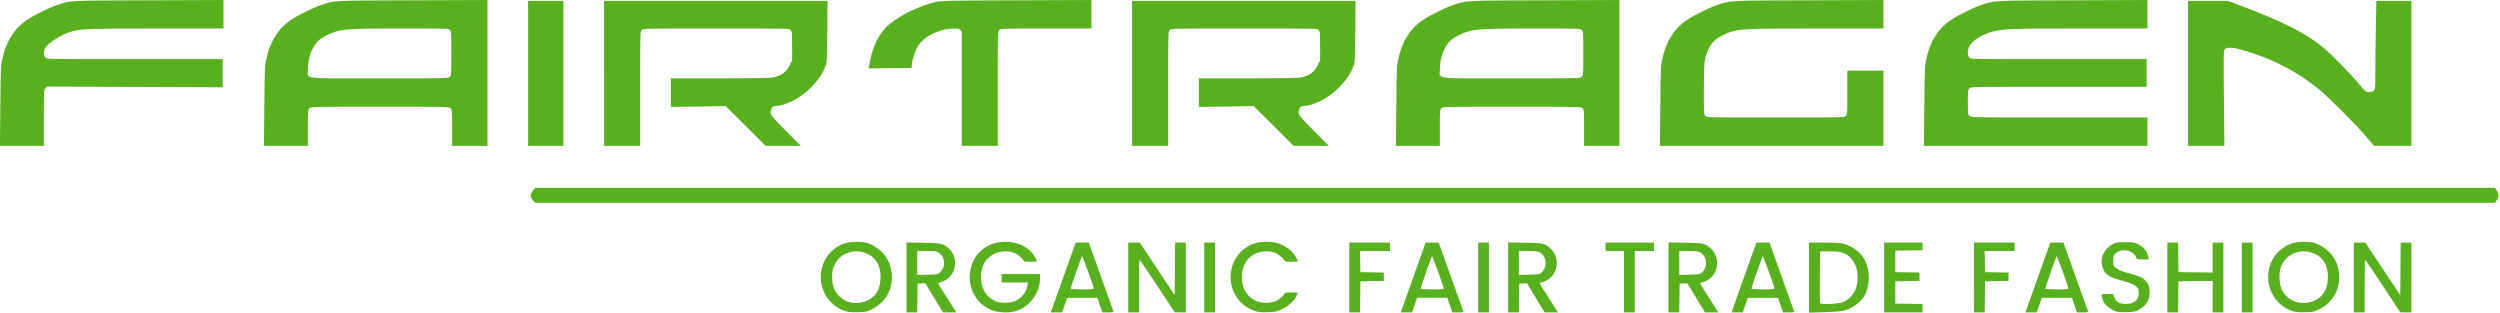 <?xml version="1.0" encoding="UTF-8"?>
<svg version="1.1" viewBox="0 0 800 100.04" xmlns="http://www.w3.org/2000/svg">
 <path d="m270.37 99.505c-8.924-2.934-10.499-15.313-2.597-20.42 2.041-1.319 4.02-1.79 7.017-1.669 2.219 0.089 2.617 0.182 4.264 0.996 4.034 1.994 6.355 5.742 6.355 10.261 0 4.527-2.32 8.267-6.37 10.269-1.736 0.858-1.971 0.908-4.545 0.966-2.123 0.048-3.022-0.04-4.124-0.402zm5.798-2.853c3.646-0.95 5.604-3.733 5.616-7.979 9e-3 -3.409-1.256-5.867-3.705-7.2-4.573-2.489-10.091-0.359-11.483 4.432-0.53 1.822-0.375 4.917 0.324 6.483 1.611 3.608 5.279 5.3 9.249 4.265zm13.906-7.877v-11.195l5.341 0.096c5.955 0.107 6.375 0.202 8.21 1.855 3.55 3.198 2.188 9.359-2.356 10.662-0.552 0.158-1.047 0.32-1.1 0.36-0.092 0.069 1.505 2.659 4.482 7.268l1.388 2.149-4.301-0.014-5.648-9.321-2.456 0.126-0.134 9.209h-3.427v-11.195zm10.695-1.575c1.907-1.762 1.729-4.926-0.356-6.319-0.755-0.504-1.123-0.557-3.868-0.557h-3.033v7.651l3.296-0.08c3.12-0.076 3.332-0.113 3.961-0.694zm17.048 12.211c-5.146-1.755-8.222-6.977-7.371-12.518 0.888-5.78 5.325-9.516 11.303-9.516 4.404 0 7.922 1.94 9.668 5.329 0.223 0.432 0.405 0.847 0.405 0.921 0 0.074-0.939 0.135-2.087 0.135-1.148 0-2.087-0.094-2.087-0.208 0-0.347-1.694-1.977-2.473-2.38-2.213-1.144-5.705-0.933-7.791 0.47-2.504 1.686-3.623 4.172-3.44 7.647 0.175 3.34 1.779 5.811 4.588 7.067 1.627 0.728 4.614 0.709 6.292-0.04 2.159-0.964 3.61-2.77 3.954-4.921l0.161-1.005h-8.412v-2.701h12.279l-3e-3 1.412c-0.01 4.929-3.629 9.512-8.375 10.607-1.897 0.437-4.84 0.304-6.609-0.299zm19.415-2.204c0.54-1.52 2.334-6.547 3.987-11.172l3.004-8.409 4.192-3e-3 3.891 10.867c2.14 5.977 3.944 11.005 4.008 11.174 0.087 0.229-0.353 0.307-1.724 0.307h-1.841l-0.804-2.333-0.804-2.333h-9.663l-1.608 4.666h-3.621l0.983-2.763zm12.759-4.912c-7e-3 -0.662-3.617-10.554-3.765-10.315-0.237 0.383-3.599 10.064-3.599 10.363 0 0.17 1.262 0.259 3.684 0.259 2.785 0 3.683-0.075 3.68-0.307zm11.054-3.499v-11.174h3.678l11.179 16.822 0.129-16.822h3.432v22.347l-3.561-0.028-5.526-8.425c-3.039-4.634-5.608-8.379-5.71-8.321-0.101 0.057-0.184 3.855-0.184 8.44v8.335h-3.438v-11.174zm24.312 0v-11.174h3.438v22.347h-3.438zm16.098 10.67c-4.141-1.466-6.853-4.72-7.512-9.012-0.868-5.654 2.35-10.964 7.645-12.612 2.042-0.636 5.299-0.626 7.396 0.021 1.755 0.542 3.962 2.001 4.906 3.242 0.603 0.793 1.429 2.25 1.429 2.521 0 0.074-0.939 0.135-2.087 0.135-1.148 0-2.087-0.094-2.087-0.208 0-0.347-1.694-1.977-2.473-2.38-2.213-1.144-5.705-0.933-7.791 0.47-2.504 1.686-3.623 4.172-3.44 7.647 0.175 3.34 1.779 5.81 4.588 7.067 1.576 0.705 4.617 0.708 6.187 6e-3 1.057-0.473 2.93-2.116 2.93-2.571 0-0.114 0.939-0.208 2.087-0.208 1.148 0 2.087 0.06 2.087 0.133 0 0.073-0.229 0.581-0.508 1.129-0.804 1.575-2.519 3.105-4.579 4.083-1.744 0.828-2.06 0.895-4.594 0.972-2.282 0.069-2.956-9.2e-4 -4.182-0.435zm30.317-10.67v-11.174h13.016v2.701h-9.591l0.137 6.753 7.49 0.136v2.676l-7.49 0.136-0.133 9.946h-3.428zm17.444 8.411c0.54-1.52 2.334-6.547 3.987-11.172l3.004-8.409 4.192-3e-3 3.891 10.867c2.14 5.977 3.944 11.005 4.008 11.174 0.087 0.229-0.353 0.307-1.724 0.307h-1.841l-1.608-4.666h-9.663l-1.608 4.666h-3.621l0.983-2.763zm12.759-4.912c-7e-3 -0.662-3.617-10.554-3.765-10.315-0.237 0.383-3.599 10.064-3.599 10.363 0 0.17 1.262 0.259 3.684 0.259 2.785 0 3.683-0.075 3.68-0.307zm11.054-3.499v-11.174h3.438v22.347h-3.438zm9.578-0.021v-11.195l5.341 0.096c5.955 0.107 6.375 0.202 8.21 1.855 3.55 3.198 2.188 9.359-2.356 10.662-0.552 0.158-1.047 0.32-1.1 0.36-0.092 0.069 1.505 2.659 4.482 7.268l1.388 2.149-4.301-0.014-5.648-9.321-2.456 0.126-0.134 9.209h-3.427v-11.195zm10.695-1.575c1.907-1.762 1.729-4.926-0.356-6.319-0.755-0.504-1.123-0.557-3.868-0.557h-3.034v7.651l3.296-0.08c3.12-0.076 3.332-0.113 3.961-0.694zm26.386 2.947v-9.823h-5.894v-2.701h15.471v2.701h-6.139v19.647h-3.438zm14.243-1.371v-11.195l5.341 0.096c5.955 0.107 6.375 0.202 8.21 1.855 3.55 3.198 2.188 9.359-2.356 10.662-0.552 0.158-1.047 0.32-1.1 0.36-0.092 0.069 1.505 2.659 4.482 7.268l1.388 2.149-4.301-0.014-5.648-9.321-2.456 0.126-0.134 9.209h-3.427v-11.195zm10.695-1.575c1.907-1.762 1.729-4.926-0.356-6.319-0.755-0.504-1.123-0.557-3.868-0.557h-3.033v7.651l3.296-0.08c3.12-0.076 3.332-0.113 3.961-0.694zm10.433 10.007c0.54-1.52 2.334-6.547 3.987-11.172l3.004-8.409 4.192-3e-3 3.891 10.867c2.14 5.977 3.944 11.005 4.008 11.174 0.087 0.229-0.353 0.307-1.724 0.307h-1.841l-0.804-2.333-0.804-2.333h-9.663l-0.804 2.333-0.804 2.333h-3.621l0.983-2.763zm12.759-4.912c-7e-3 -0.662-3.617-10.554-3.765-10.315-0.237 0.383-3.599 10.064-3.599 10.363 0 0.17 1.262 0.259 3.684 0.259 2.785 0 3.683-0.075 3.68-0.307zm11.054-3.463v-11.211h4.654c2.56 0 5.239 0.122 5.955 0.271 3.015 0.627 6.011 2.815 7.292 5.327 1.652 3.238 1.654 7.911 5e-3 11.144-1.12 2.196-3.845 4.236-6.732 5.041-0.752 0.209-3.157 0.4-6.201 0.491l-4.973 0.149v-11.211zm11.064 7.782c3.328-1.498 5.014-5.134 4.398-9.485-0.43-3.031-2.059-5.255-4.557-6.219-0.95-0.367-1.851-0.464-4.274-0.464h-3.07l-0.065 8.102c-0.036 4.456-6e-3 8.254 0.065 8.44 0.217 0.565 6.064 0.273 7.503-0.374zm13.003-7.818v-11.174h12.279v2.445l-8.718 0.134v6.876l7.736 0.135v2.676l-7.736 0.135v7.122l8.718 0.134v2.69h-12.279zm28.733 0v-11.174h13.016v2.701h-9.591l0.137 6.753 7.49 0.136v2.676l-7.49 0.136-0.133 9.946h-3.428zm17.444 8.411c0.54-1.52 2.334-6.547 3.987-11.172l3.004-8.409 4.192-3e-3 3.891 10.867c2.14 5.977 3.944 11.005 4.008 11.174 0.087 0.229-0.353 0.307-1.724 0.307h-1.841l-1.608-4.666h-9.663l-0.804 2.333-0.804 2.333h-3.621l0.983-2.763zm12.759-4.912c-7e-3 -0.662-3.617-10.554-3.765-10.315-0.237 0.383-3.599 10.064-3.599 10.363 0 0.17 1.262 0.259 3.684 0.259 2.785 0 3.683-0.075 3.68-0.307zm15.475 7.458c-2.203-0.719-4.236-2.508-4.536-3.992-0.092-0.454-0.221-1.019-0.288-1.256-0.108-0.384 0.091-0.43 1.86-0.43 1.723 0 1.981 0.056 1.982 0.43 2e-3 0.773 0.975 2.048 1.838 2.409 1.07 0.447 3.095 0.455 4.124 0.017 1.276-0.544 1.953-1.458 2.064-2.786 0.189-2.268-0.754-3.067-5.003-4.236-4.187-1.152-5.394-1.822-6.208-3.446-1.502-2.998-0.358-6.481 2.693-8.202 1.295-0.73 1.468-0.762 4.191-0.762 2.675 0 2.925 0.043 4.288 0.74 1.645 0.841 2.675 2.113 3.03 3.742l0.227 1.044h-1.922c-1.78 0-1.934-0.041-2.09-0.553-0.764-2.519-5.017-3.247-6.864-1.175-0.384 0.431-0.491 0.898-0.491 2.148 0 1.525 0.039 1.63 0.86 2.317 0.486 0.407 1.606 0.936 2.579 1.217 5.2 1.505 5.664 1.683 6.572 2.514 1.189 1.089 1.655 2.241 1.655 4.09 0 2.5-1.248 4.386-3.778 5.709-0.814 0.426-1.513 0.541-3.59 0.594-1.418 0.036-2.855-0.025-3.192-0.135zm16.208-10.957v-11.174h3.428l0.067 4.728 0.067 4.727 10.928 0.132v-9.587h3.438v22.347h-3.438v-10.078l-10.928 0.132-0.133 9.946h-3.428zm23.821 0v-11.174h3.438v22.347h-3.438zm16.15 10.71c-8.924-2.934-10.499-15.313-2.597-20.42 2.041-1.319 4.02-1.79 7.016-1.669 2.219 0.089 2.617 0.182 4.264 0.996 4.034 1.994 6.355 5.742 6.355 10.261 0 4.527-2.32 8.267-6.37 10.269-1.736 0.858-1.971 0.908-4.545 0.966-2.123 0.048-3.022-0.04-4.124-0.402zm5.798-2.853c3.646-0.95 5.604-3.733 5.616-7.979 9e-3 -3.409-1.256-5.867-3.705-7.2-4.573-2.489-10.091-0.359-11.484 4.432-0.53 1.822-0.375 4.917 0.324 6.482 1.611 3.608 5.279 5.3 9.249 4.265zm13.906-7.856v-11.174h3.678l11.179 16.822 0.129-16.822h3.432v22.347l-3.561-0.028-5.526-8.425c-3.039-4.634-5.608-8.379-5.71-8.321s-0.184 3.855-0.184 8.44v8.335h-3.438v-11.174zm-582-23.902c-1.952-2.06-1.838-2.811 0.098-4.81h627c1.561 2.06 1.581 2.607 0.098 4.81h-627.18zm-171.12-30.924c0.11-11.921 0.151-12.861 0.656-15.16 1.266-5.768 3.861-9.788 8.153-12.63 2.094-1.387 7.014-3.786 9.34-4.555 4.61-1.524 3.042-1.441 29.243-1.536l24.005-0.087v9.105l-21.181 2e-3c-21.014 2e-3 -23.964 0.096-27.075 0.864-3.098 0.765-7.626 3.539-8.728 5.347-0.632 1.037-0.628 2.481 0.01 3.119 0.485 0.485 0.819 0.491 28.609 0.491h28.119v8.997l-56.172-0.221-0.524 0.524c-0.515 0.515-0.524 0.666-0.524 9.487v8.964h-14.048zm84.48 0c0.11-11.921 0.151-12.861 0.656-15.16 1.266-5.768 3.861-9.788 8.153-12.63 2.094-1.387 7.014-3.786 9.34-4.555 4.61-1.524 3.042-1.441 29.243-1.536l24.005-0.087v46.678h-11.297v-5.771c0-5.444-0.028-5.799-0.491-6.262-0.484-0.484-0.819-0.491-22.594-0.491s-22.109 7e-3 -22.594 0.491c-0.463 0.463-0.491 0.819-0.491 6.262v5.771h-14.048zm59.362-9.393c0.468-0.468 0.491-0.819 0.491-7.49 0-6.672-0.023-7.022-0.491-7.49-0.48-0.48-0.819-0.491-15.417-0.491-18.205 0-19.829 0.15-24.042 2.214-1.375 0.674-2.322 1.341-3.005 2.117-1.889 2.146-2.956 5.339-2.964 8.868-7e-3 3.071-2.567 2.763 22.957 2.763 21.653 0 21.986-7e-3 22.47-0.491zm25.049-1.105v-23.207h11.297v46.414h-11.297zm24.312 0v-23.207h71.489l-0.074 9.762c-0.073 9.524-0.088 9.801-0.65 11.358-1.147 3.183-4.444 7.066-8.119 9.561-2.402 1.631-5.878 2.963-7.734 2.963-0.976 0-1.622 0.802-1.622 2.012 0 1.01 0.093 1.123 4.842 5.894l4.842 4.864h-11.268l-6.391-6.365-6.391-6.365-17.559 0.279v-9.16l15.41-2e-3c9.427-1e-3 16.018-0.1 16.975-0.256 2.806-0.455 4.506-1.645 5.666-3.966l0.751-1.503v-4.627c0-4.299-0.035-4.662-0.491-5.118-0.484-0.484-0.819-0.491-23.821-0.491-23.003 0-23.336 7e-3 -23.821 0.491-0.482 0.482-0.491 0.819-0.491 18.787v18.296h-11.542v-23.207zm114.44 4.912v-18.296l-0.525-0.525c-0.484-0.484-0.702-0.514-2.763-0.384-4.258 0.268-8.532 2.399-10.476 5.223-0.993 1.444-1.897 3.905-2.132 5.805l-0.191 1.546-13.674 0.131 0.164-1.048c0.94-6.012 3.284-10.608 6.83-13.395 3.752-2.949 9.274-5.544 14.581-6.852 1.499-0.37 4.205-0.422 25.681-0.5l24.005-0.087v9.105h-14.489c-14.162 0-14.5 0.011-14.98 0.491-0.482 0.482-0.491 0.819-0.491 18.787v18.296h-11.542zm54.518-4.912v-23.207h71.489l-0.074 9.762c-0.073 9.524-0.088 9.801-0.65 11.358-1.147 3.183-4.444 7.066-8.119 9.561-2.402 1.631-5.878 2.963-7.734 2.963-0.976 0-1.622 0.802-1.622 2.012 0 1.01 0.093 1.123 4.842 5.894l4.842 4.864h-11.268l-12.782-12.729-17.559 0.279v-9.16l15.41-2e-3c9.427-1e-3 16.018-0.1 16.975-0.256 2.806-0.455 4.506-1.645 5.666-3.966l0.751-1.503v-4.627c0-4.299-0.035-4.662-0.491-5.118-0.484-0.484-0.819-0.491-23.821-0.491-23.003 0-23.336 7e-3 -23.82 0.491-0.482 0.482-0.491 0.819-0.491 18.787v18.296h-11.542v-23.207zm84.546 10.498c0.11-11.921 0.151-12.861 0.656-15.16 1.266-5.768 3.861-9.788 8.153-12.63 2.094-1.387 7.014-3.786 9.34-4.555 4.61-1.524 3.042-1.441 29.243-1.536l24.005-0.087v46.678h-11.297v-5.771c0-5.444-0.028-5.799-0.491-6.262-0.484-0.484-0.819-0.491-22.594-0.491-21.775 0-22.109 7e-3 -22.594 0.491-0.463 0.463-0.491 0.819-0.491 6.262v5.771h-14.048zm59.362-9.393c0.468-0.468 0.491-0.819 0.491-7.49 0-6.672-0.023-7.022-0.491-7.49-0.48-0.48-0.819-0.491-15.417-0.491-18.205 0-19.829 0.15-24.042 2.214-1.375 0.674-2.322 1.341-3.005 2.117-1.889 2.146-2.956 5.339-2.964 8.868-7e-3 3.071-2.567 2.763 22.957 2.763 21.653 0 21.986-7e-3 22.47-0.491zm25.117 9.393c0.11-11.921 0.151-12.861 0.656-15.16 1.266-5.768 3.861-9.788 8.153-12.63 2.094-1.387 7.014-3.786 9.34-4.555 4.61-1.524 3.042-1.441 29.243-1.536l24.005-0.087v9.105h-21.187c-25.102 0-25.905 0.059-30.307 2.216-2.305 1.129-3.449 2.281-4.532 4.559-1.27 2.671-1.429 4.097-1.434 12.81-4e-3 7.596 0.016 7.94 0.487 8.411 0.484 0.484 0.819 0.491 22.47 0.491 21.652 0 21.986-7e-3 22.47-0.491 0.468-0.468 0.491-0.819 0.491-7.49v-6.999h11.542v24.067h-71.513zm84.48 0c0.111-11.921 0.151-12.861 0.656-15.16 1.266-5.768 3.861-9.788 8.153-12.63 2.094-1.387 7.014-3.786 9.34-4.555 4.61-1.524 3.042-1.441 29.243-1.536l24.005-0.087v9.105h-21.375c-21.839 0-24.443 0.09-28.018 0.972-3.278 0.809-6.385 2.698-7.462 4.537-0.782 1.335-0.838 3.105-0.119 3.823 0.485 0.485 0.819 0.491 28.609 0.491h28.119v8.841h-28.119c-27.792 0-28.125 6e-3 -28.609 0.491-0.45 0.45-0.491 0.819-0.491 4.42s0.041 3.97 0.491 4.42c0.485 0.485 0.819 0.491 28.733 0.491h28.241v9.086h-71.513zm84.412-10.498v-23.207h12.726l4.627 1.749c13.329 5.039 20.579 8.742 25.992 13.274 2.642 2.212 8.612 8.298 11.16 11.377 1.005 1.215 1.993 2.347 2.196 2.516 0.583 0.486 2.166 0.38 2.73-0.184 0.464-0.464 0.491-0.819 0.491-6.468 0-3.287 0.073-9.642 0.163-14.121l0.163-8.144h11.217v46.414h-11.936l-2.566-3.008c-3.506-4.111-12.329-12.909-15.4-15.357-6.215-4.953-12.555-8.432-20.072-11.011-6.103-2.095-8.745-2.524-9.694-1.576-0.472 0.472-0.479 0.8-0.329 15.717l0.153 15.235h-11.622z" fill="#58b01f" stroke-width=".246"/>
</svg>

